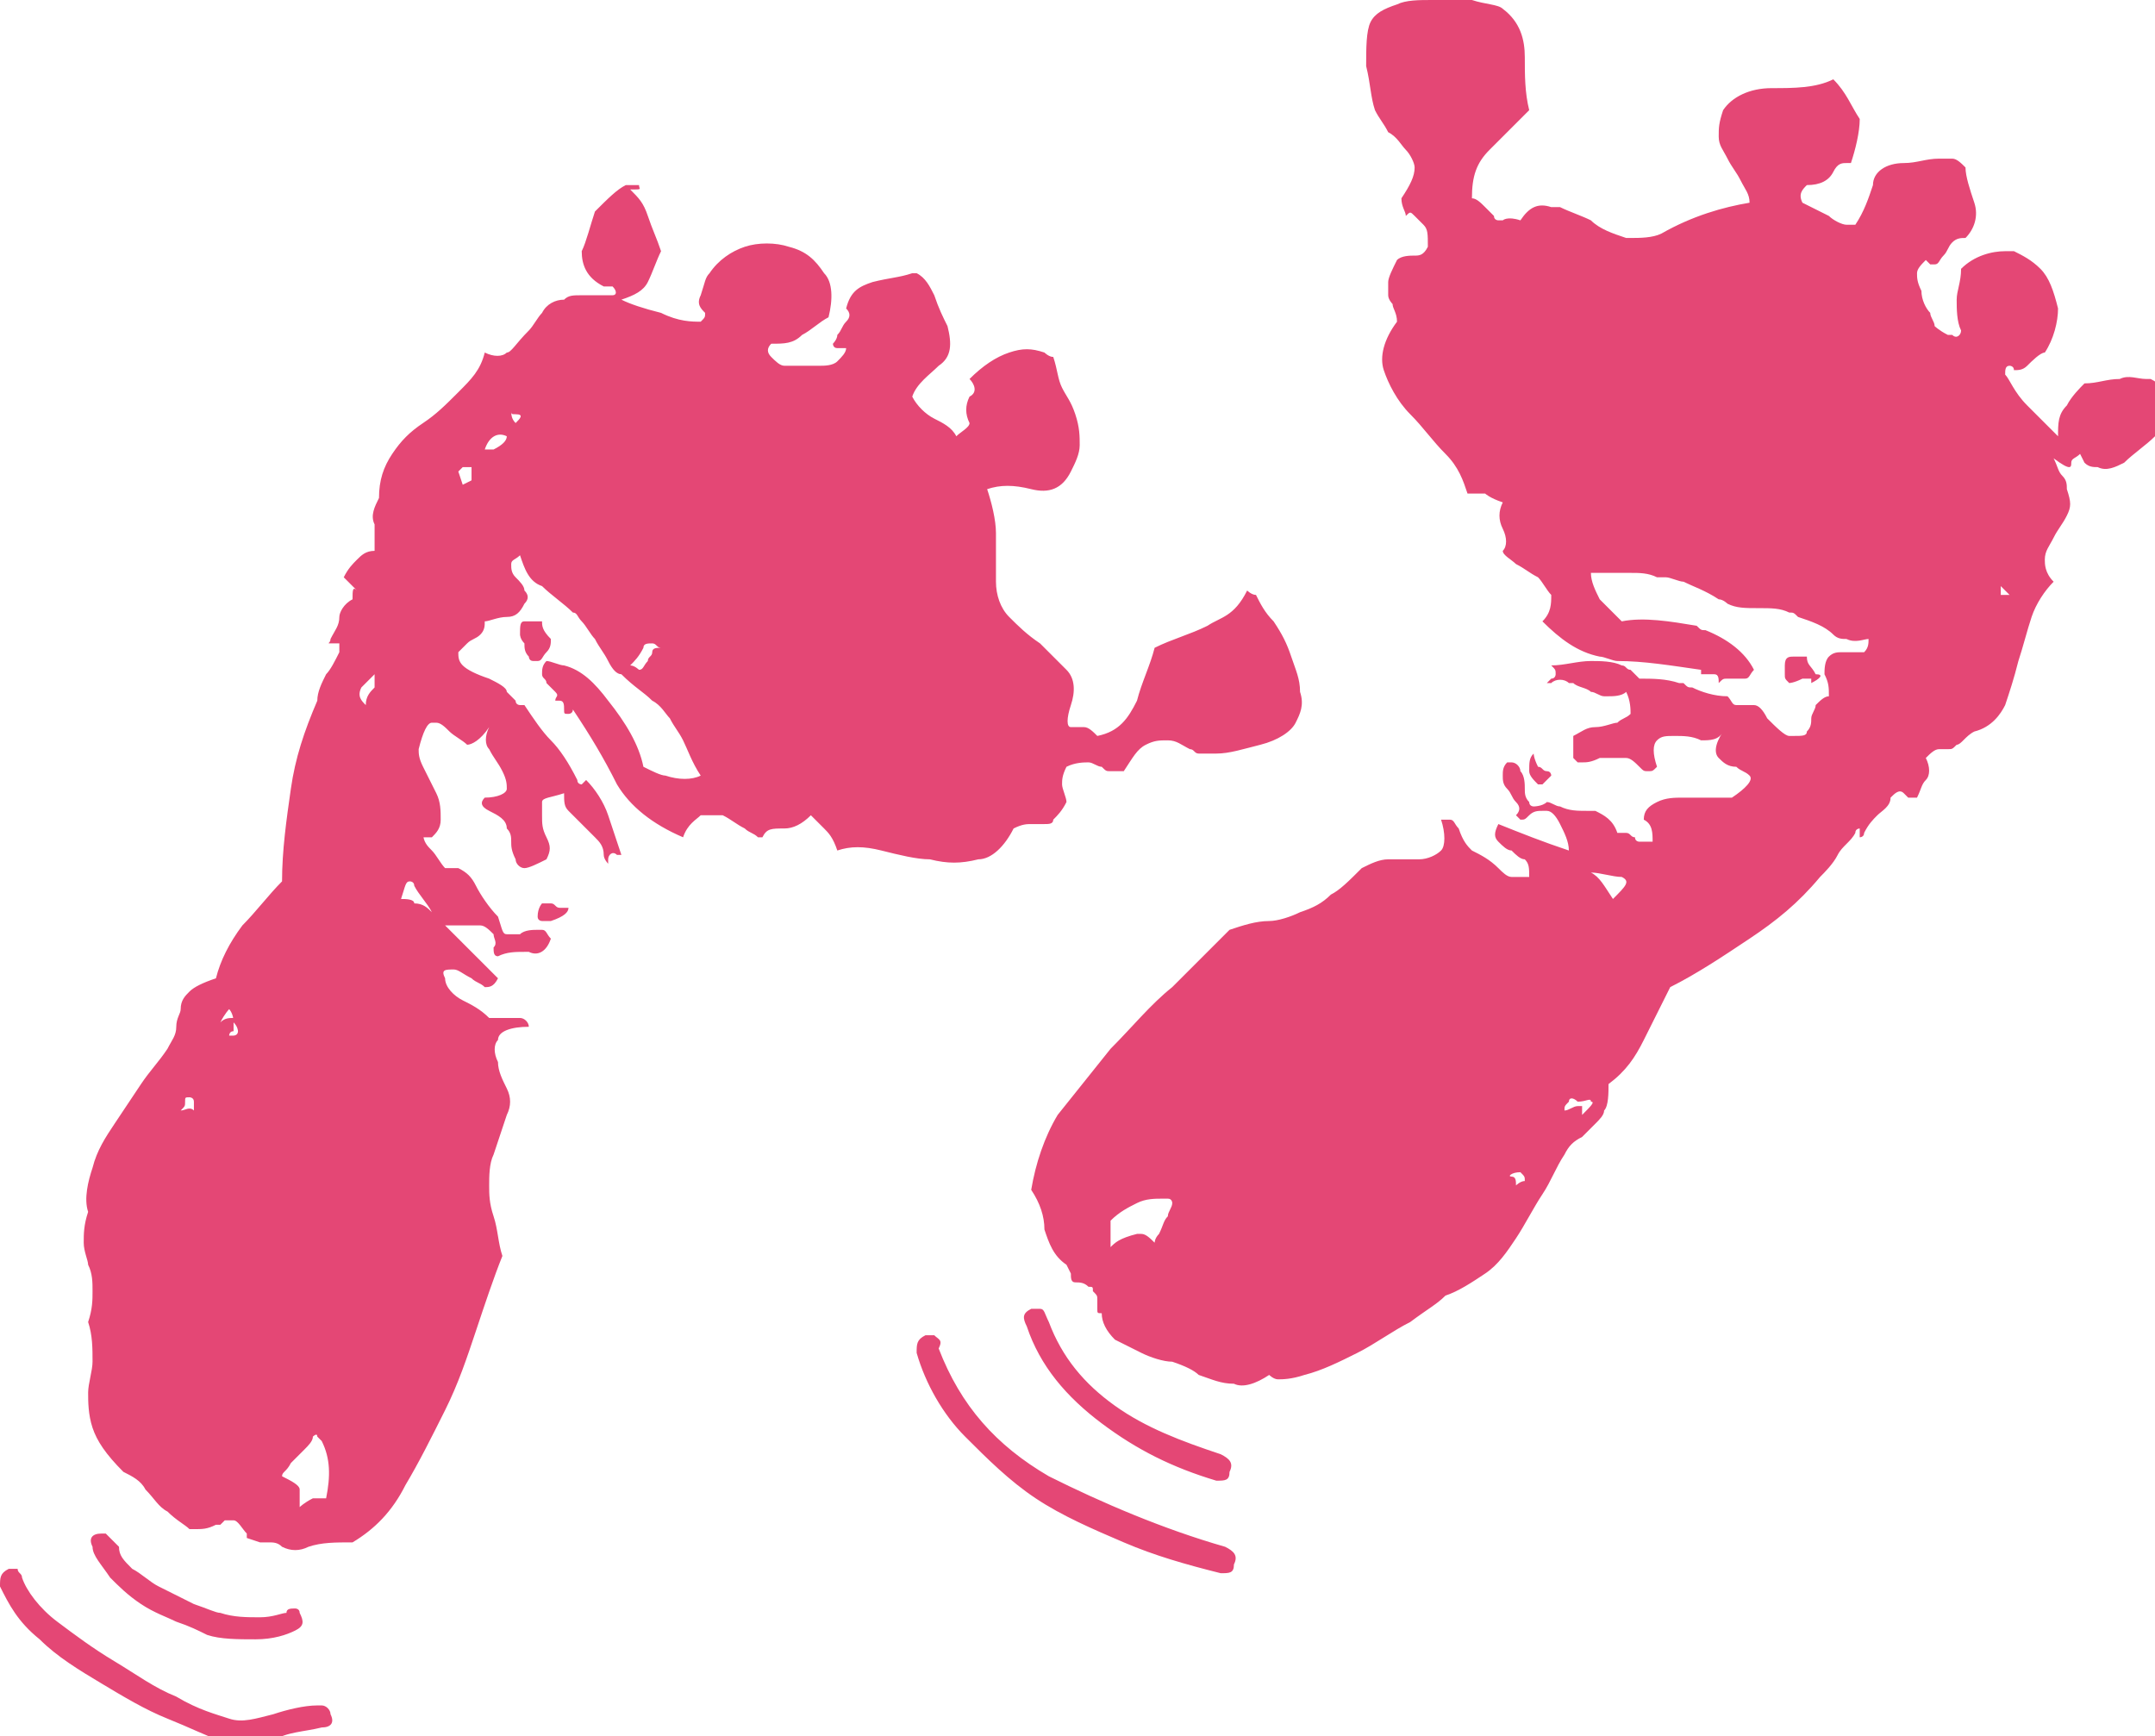 <?xml version="1.0" encoding="utf-8"?>
<!-- Generator: Adobe Illustrator 26.1.0, SVG Export Plug-In . SVG Version: 6.00 Build 0)  -->
<svg version="1.1" id="Layer_1" xmlns="http://www.w3.org/2000/svg" xmlns:xlink="http://www.w3.org/1999/xlink" x="0px" y="0px"
	 viewBox="0 0 48.9 39.4" style="enable-background:new 0 0 48.9 39.4;" xml:space="preserve">
<style type="text/css">
	.st0{clip-path:url(#SVGID_00000024718444668369843880000007561443441200663984_);fill:#E44775;}
</style>
<g>
	<defs>
		<rect id="SVGID_1_" width="49.2" height="39.7"/>
	</defs>
	<clipPath id="SVGID_00000083091183602442668610000002788453184905299389_">
		<use xlink:href="#SVGID_1_"  style="overflow:visible;"/>
	</clipPath>
	<path style="clip-path:url(#SVGID_00000083091183602442668610000002788453184905299389_);fill:#E44775;" d="M41.6,1.8
		C41.2,2,40.7,2,40.2,2c-0.5,0-0.9,0.2-1.1,0.5C39,2.8,39,2.9,39,3.1c0,0.2,0.1,0.3,0.2,0.5c0.1,0.2,0.2,0.3,0.3,0.5
		c0.1,0.2,0.2,0.3,0.2,0.5c-0.6,0.1-1.3,0.3-2,0.7c-0.2,0.1-0.5,0.1-0.7,0.1c0,0-0.1,0-0.1,0c-0.3-0.1-0.6-0.2-0.8-0.4
		c-0.2-0.1-0.5-0.2-0.7-0.3c-0.1,0-0.1,0-0.2,0c-0.3-0.1-0.5,0-0.7,0.3C34.2,4.9,34.1,5,34.1,5c0,0,0,0-0.1,0c0,0-0.1,0-0.1-0.1
		c-0.1-0.1-0.1-0.1-0.2-0.2c-0.1-0.1-0.2-0.2-0.3-0.2l0,0c0-0.5,0.1-0.8,0.4-1.1c0.3-0.3,0.6-0.6,0.9-0.9c-0.1-0.4-0.1-0.8-0.1-1.2
		c0-0.4-0.1-0.8-0.5-1.1C34,0.1,33.7,0.1,33.4,0c-0.3,0-0.6,0-0.9,0c-0.3,0-0.6,0-0.8,0.1c-0.3,0.1-0.5,0.2-0.6,0.4
		C31,0.7,31,1.1,31,1.5c0.1,0.4,0.1,0.7,0.2,1c0.1,0.2,0.2,0.3,0.3,0.5c0.2,0.1,0.3,0.3,0.4,0.4c0.1,0.1,0.2,0.3,0.2,0.4
		c0,0.2-0.1,0.4-0.3,0.7c0,0.2,0.1,0.3,0.1,0.4C32,4.8,32,4.8,32.1,4.9C32.2,5,32.2,5,32.3,5.1c0.1,0.1,0.1,0.2,0.1,0.5
		c-0.1,0.2-0.2,0.2-0.3,0.2c-0.1,0-0.3,0-0.4,0.1c-0.1,0.2-0.2,0.4-0.2,0.5s0,0.2,0,0.3s0.1,0.2,0.1,0.2c0,0.1,0.1,0.2,0.1,0.4
		c-0.3,0.4-0.4,0.8-0.3,1.1c0.1,0.3,0.3,0.7,0.6,1c0.3,0.3,0.5,0.6,0.8,0.9c0.3,0.3,0.4,0.6,0.5,0.9c0.2,0,0.3,0,0.4,0c0,0,0,0,0,0
		c0,0,0.1,0.1,0.4,0.2c-0.1,0.2-0.1,0.4,0,0.6c0.1,0.2,0.1,0.4,0,0.5c0,0.1,0.2,0.2,0.3,0.3c0.2,0.1,0.3,0.2,0.5,0.3
		c0.1,0.1,0.2,0.3,0.3,0.4c0,0.2,0,0.4-0.2,0.6c0.4,0.4,0.8,0.7,1.3,0.8c0.1,0,0.3,0.1,0.4,0.1c0.6,0,1.2,0.1,1.9,0.2
		c0,0.1,0,0.1,0,0.1c0,0,0.1,0,0.1,0c0.1,0,0.1,0,0.2,0c0.1,0,0.1,0.1,0.1,0.2c0.1-0.1,0.1-0.1,0.2-0.1c0,0,0.1,0,0.1,0
		c0,0,0.1,0,0.1,0c0,0,0.1,0,0.1,0c0,0,0.1,0,0.1,0c0.1,0,0.1-0.1,0.2-0.2c-0.2-0.4-0.6-0.7-1.1-0.9c-0.1,0-0.1,0-0.2-0.1
		c-0.6-0.1-1.2-0.2-1.7-0.1c-0.2-0.2-0.3-0.3-0.5-0.5c-0.1-0.2-0.2-0.4-0.2-0.6c0.4,0,0.7,0,0.9,0c0.2,0,0.4,0,0.6,0.1
		c0.1,0,0.1,0,0.2,0c0.1,0,0.3,0.1,0.4,0.1c0.2,0.1,0.5,0.2,0.8,0.4c0.1,0,0.2,0.1,0.2,0.1c0.2,0.1,0.4,0.1,0.7,0.1
		c0.3,0,0.5,0,0.7,0.1c0.1,0,0.1,0,0.2,0.1c0.3,0.1,0.6,0.2,0.8,0.4c0.1,0.1,0.2,0.1,0.3,0.1c0.2,0.1,0.4,0,0.5,0
		c0,0.1,0,0.2-0.1,0.3c-0.1,0-0.1,0-0.2,0c-0.1,0-0.2,0-0.3,0c-0.1,0-0.2,0-0.3,0.1c-0.1,0.1-0.1,0.3-0.1,0.4
		c0.1,0.2,0.1,0.3,0.1,0.5c-0.1,0-0.2,0.1-0.3,0.2c0,0.1-0.1,0.2-0.1,0.3c0,0.1,0,0.2-0.1,0.3c0,0.1-0.1,0.1-0.3,0.1
		c0,0-0.1,0-0.1,0c-0.1,0-0.3-0.2-0.5-0.4c-0.1-0.2-0.2-0.3-0.3-0.3c0,0-0.1,0-0.1,0c0,0-0.1,0-0.2,0c0,0-0.1,0-0.1,0
		c-0.1,0-0.1-0.1-0.2-0.2c-0.3,0-0.6-0.1-0.8-0.2c-0.1,0-0.1,0-0.2-0.1c0,0-0.1,0-0.1,0c-0.3-0.1-0.6-0.1-0.9-0.1l-0.2-0.2
		c-0.1,0-0.1-0.1-0.2-0.1c-0.2-0.1-0.5-0.1-0.7-0.1c-0.3,0-0.6,0.1-0.9,0.1c0.1,0.1,0.1,0.1,0.1,0.2c0,0,0,0.1-0.1,0.1
		c0,0-0.1,0.1-0.1,0.1c0,0,0,0,0,0c0,0,0.1,0,0.1,0c0.1-0.1,0.3-0.1,0.4,0c0,0,0,0,0.1,0c0.1,0.1,0.3,0.1,0.4,0.2
		c0.1,0,0.2,0.1,0.3,0.1c0,0,0.1,0,0.1,0c0.1,0,0.3,0,0.4-0.1c0.1,0.2,0.1,0.4,0.1,0.5c-0.1,0.1-0.2,0.1-0.3,0.2
		c-0.1,0-0.3,0.1-0.5,0.1c-0.2,0-0.3,0.1-0.5,0.2c0,0.3,0,0.4,0,0.5c0,0,0.1,0.1,0.1,0.1c0,0,0.1,0,0.1,0c0.1,0,0.2,0,0.4-0.1
		c0.1,0,0.2,0,0.3,0c0.1,0,0.2,0,0.3,0c0.1,0,0.2,0.1,0.3,0.2c0.1,0.1,0.1,0.1,0.2,0.1c0.1,0,0.1,0,0.2-0.1c-0.1-0.3-0.1-0.5,0-0.6
		c0.1-0.1,0.2-0.1,0.4-0.1c0.2,0,0.4,0,0.6,0.1c0.2,0,0.4,0,0.5-0.2c-0.2,0.3-0.2,0.5-0.1,0.6s0.2,0.2,0.4,0.2
		c0.1,0.1,0.2,0.1,0.3,0.2c0.1,0.1-0.1,0.3-0.4,0.5c-0.1,0-0.3,0-0.5,0c-0.2,0-0.4,0-0.6,0c-0.2,0-0.4,0-0.6,0.1
		c-0.2,0.1-0.3,0.2-0.3,0.4c0.2,0.1,0.2,0.3,0.2,0.5c-0.1,0-0.2,0-0.3,0c0,0-0.1,0-0.1-0.1c-0.1,0-0.1-0.1-0.2-0.1
		c-0.1,0-0.2,0-0.2,0c-0.1-0.3-0.3-0.4-0.5-0.5c-0.1,0-0.1,0-0.2,0c-0.2,0-0.4,0-0.6-0.1c-0.1,0-0.2-0.1-0.3-0.1
		c-0.1,0.1-0.3,0.1-0.3,0.1c0,0-0.1,0-0.1-0.1c-0.1-0.1-0.1-0.2-0.1-0.3c0-0.1,0-0.3-0.1-0.4c0-0.1-0.1-0.2-0.2-0.2c0,0-0.1,0-0.1,0
		c-0.1,0.1-0.1,0.2-0.1,0.3c0,0.1,0,0.2,0.1,0.3c0.1,0.1,0.1,0.2,0.2,0.3c0.1,0.1,0.1,0.2,0,0.3c0,0,0.1,0.1,0.1,0.1
		c0.1,0,0.1,0,0.2-0.1c0.1-0.1,0.2-0.1,0.3-0.1c0,0,0.1,0,0.1,0c0.1,0,0.2,0.1,0.3,0.3c0.1,0.2,0.2,0.4,0.2,0.6
		c-0.6-0.2-1.1-0.4-1.6-0.6c-0.1,0.2-0.1,0.3,0,0.4c0.1,0.1,0.2,0.2,0.3,0.2c0.1,0.1,0.2,0.2,0.3,0.2c0.1,0.1,0.1,0.2,0.1,0.4
		c-0.1,0-0.2,0-0.4,0c-0.1,0-0.2-0.1-0.3-0.2c-0.2-0.2-0.4-0.3-0.6-0.4c-0.1-0.1-0.2-0.2-0.3-0.5c-0.1-0.1-0.1-0.2-0.2-0.2
		c0,0-0.1,0-0.2,0c0.1,0.3,0.1,0.6,0,0.7c-0.1,0.1-0.3,0.2-0.5,0.2c-0.2,0-0.4,0-0.7,0c-0.2,0-0.4,0.1-0.6,0.2
		c-0.3,0.3-0.5,0.5-0.7,0.6c-0.2,0.2-0.4,0.3-0.7,0.4c-0.2,0.1-0.5,0.2-0.7,0.2c-0.3,0-0.6,0.1-0.9,0.2c-0.4,0.4-0.8,0.8-1.3,1.3
		c-0.5,0.4-0.9,0.9-1.4,1.4c-0.4,0.5-0.8,1-1.2,1.5c-0.3,0.5-0.5,1.1-0.6,1.7c0.2,0.3,0.3,0.6,0.3,0.9c0.1,0.3,0.2,0.6,0.5,0.8
		c0,0,0,0,0.1,0.2c0,0.1,0,0.2,0.1,0.2c0,0,0,0,0,0c0.1,0,0.2,0,0.3,0.1c0.1,0,0.1,0,0.1,0.1c0.1,0.1,0.1,0.1,0.1,0.2
		c0,0.1,0,0.1,0,0.2c0,0.1,0,0.1,0.1,0.1c0,0.2,0.1,0.4,0.3,0.6c0.2,0.1,0.4,0.2,0.6,0.3c0.2,0.1,0.5,0.2,0.7,0.2
		c0.3,0.1,0.5,0.2,0.6,0.3c0.3,0.1,0.5,0.2,0.8,0.2c0.2,0.1,0.5,0,0.8-0.2c0,0,0.1,0.1,0.2,0.1c0.1,0,0.3,0,0.6-0.1
		c0.4-0.1,0.8-0.3,1.2-0.5c0.4-0.2,0.8-0.5,1.2-0.7c0.4-0.3,0.6-0.4,0.8-0.6c0.3-0.1,0.6-0.3,0.9-0.5c0.3-0.2,0.5-0.5,0.7-0.8
		c0.2-0.3,0.4-0.7,0.6-1c0.2-0.3,0.3-0.6,0.5-0.9c0.1-0.2,0.2-0.3,0.4-0.4c0.1-0.1,0.2-0.2,0.3-0.3c0.1-0.1,0.2-0.2,0.2-0.3
		c0.1-0.1,0.1-0.4,0.1-0.6c0.4-0.3,0.6-0.6,0.8-1c0.2-0.4,0.4-0.8,0.6-1.2c0.6-0.3,1.2-0.7,1.8-1.1c0.6-0.4,1.1-0.8,1.6-1.4
		c0.1-0.1,0.3-0.3,0.4-0.5c0.1-0.2,0.3-0.3,0.4-0.5c0-0.1,0.1-0.1,0.1-0.1c0,0,0,0.1,0,0.1c0,0.1,0,0.1,0,0.1c0,0,0.1,0,0.1-0.1
		c0.1-0.2,0.2-0.3,0.3-0.4c0.1-0.1,0.3-0.2,0.3-0.4c0.1-0.1,0.2-0.2,0.3-0.1c0,0,0,0,0,0c0,0,0.1,0.1,0.1,0.1s0.1,0,0.2,0
		c0.1-0.2,0.1-0.3,0.2-0.4c0.1-0.1,0.1-0.3,0-0.5c0.1-0.1,0.2-0.2,0.3-0.2c0.1,0,0.1,0,0.2,0s0.1,0,0.2-0.1c0.1,0,0.2-0.2,0.4-0.3
		c0.4-0.1,0.6-0.4,0.7-0.6c0.1-0.3,0.2-0.6,0.3-1c0.1-0.3,0.2-0.7,0.3-1c0.1-0.3,0.3-0.6,0.5-0.8c-0.2-0.2-0.2-0.4-0.2-0.5
		c0-0.2,0.1-0.3,0.2-0.5s0.2-0.3,0.3-0.5c0.1-0.2,0.1-0.3,0-0.6c0-0.1,0-0.2-0.1-0.3c-0.1-0.1-0.1-0.2-0.2-0.4
		C47,10.7,47,10.6,47,10.5c0-0.1,0.1-0.1,0.2-0.2l0.1,0.2c0.1,0.1,0.2,0.1,0.3,0.1c0.2,0.1,0.4,0,0.6-0.1c0.2-0.2,0.5-0.4,0.7-0.6
		c0.2-0.4,0.3-0.7,0.2-0.9c0-0.2-0.1-0.3-0.3-0.4c0,0,0,0-0.1,0c-0.2,0-0.4-0.1-0.6,0c-0.3,0-0.5,0.1-0.8,0.1
		C47.2,8.8,47,9,46.9,9.2c-0.2,0.2-0.2,0.4-0.2,0.7c-0.2-0.2-0.4-0.4-0.7-0.7c-0.3-0.3-0.4-0.6-0.5-0.7c0-0.1,0-0.2,0.1-0.2
		c0,0,0.1,0,0.1,0.1c0.1,0,0.2,0,0.3-0.1c0.1-0.1,0.3-0.3,0.4-0.3c0.2-0.3,0.3-0.7,0.3-1c-0.1-0.4-0.2-0.7-0.4-0.9
		c-0.2-0.2-0.4-0.3-0.6-0.4c-0.1,0-0.1,0-0.2,0c-0.3,0-0.7,0.1-1,0.4c0,0.3-0.1,0.5-0.1,0.7s0,0.5,0.1,0.7c0,0.1-0.1,0.2-0.2,0.1
		c0,0-0.1,0-0.1,0c-0.2-0.1-0.3-0.2-0.3-0.2c0-0.1-0.1-0.2-0.1-0.3c-0.1-0.1-0.2-0.3-0.2-0.5c-0.1-0.2-0.1-0.3-0.1-0.4
		c0-0.1,0.1-0.2,0.2-0.3C43.7,5.9,43.8,6,43.8,6c0,0,0,0,0.1,0C44,6,44,5.9,44.1,5.8c0.1-0.1,0.1-0.2,0.2-0.3
		c0.1-0.1,0.2-0.1,0.3-0.1c0.2-0.2,0.3-0.5,0.2-0.8c-0.1-0.3-0.2-0.6-0.2-0.8c-0.1-0.1-0.2-0.2-0.3-0.2c-0.1,0-0.2,0-0.3,0
		c-0.3,0-0.5,0.1-0.8,0.1c-0.4,0-0.7,0.2-0.7,0.5c-0.1,0.3-0.2,0.6-0.4,0.9c-0.1,0-0.2,0-0.2,0c-0.1,0-0.3-0.1-0.4-0.2
		c-0.2-0.1-0.4-0.2-0.6-0.3c-0.1-0.2,0-0.3,0.1-0.4c0.3,0,0.5-0.1,0.6-0.3c0.1-0.2,0.2-0.2,0.3-0.2c0,0,0,0,0.1,0
		c0.1-0.3,0.2-0.7,0.2-1C42,2.4,41.9,2.1,41.6,1.8 M45.6,13.5c0.1,0,0.1,0,0.2-0.1C45.7,13.4,45.6,13.5,45.6,13.5
		c-0.1,0-0.1,0-0.2,0c0-0.1,0-0.2,0-0.2c0,0,0,0,0.1,0.1C45.5,13.4,45.5,13.4,45.6,13.5 M11.6,9.2C11.6,9.2,11.6,9.2,11.6,9.2
		C11.6,9.2,11.6,9.2,11.6,9.2 M11.7,9.6c-0.1-0.1-0.1-0.2-0.1-0.3c0,0.1,0,0.1,0.1,0.1c0,0,0,0,0,0c0,0,0,0,0,0
		C11.9,9.4,11.8,9.5,11.7,9.6 M11,10.2C11,10.2,10.9,10.1,11,10.2c0.1-0.3,0.3-0.4,0.5-0.3c0,0.1-0.1,0.2-0.3,0.3
		C11.1,10.2,11.1,10.2,11,10.2 M10.5,11l-0.1-0.3l0.1-0.1l0.2,0l0,0.3L10.5,11z M36.6,20.4c-0.2-0.3-0.3-0.5-0.5-0.6
		c0.2,0,0.5,0.1,0.7,0.1c0,0,0,0,0,0C37,20,36.9,20.1,36.6,20.4 M14.5,15.2c0,0-0.1-0.1-0.2-0.1c0.1-0.1,0.2-0.2,0.3-0.4
		c0-0.1,0.1-0.1,0.2-0.1c0.1,0,0.1,0.1,0.2,0.1c-0.1,0-0.2,0-0.2,0.1c0,0.1-0.1,0.1-0.1,0.2C14.6,15.1,14.6,15.2,14.5,15.2
		C14.5,15.2,14.5,15.2,14.5,15.2 M8.3,16c-0.1-0.1-0.2-0.2-0.1-0.4c0.1-0.1,0.2-0.2,0.3-0.3c0,0.1,0,0.2,0,0.3
		C8.4,15.7,8.3,15.8,8.3,16 M35.5,25.3C35.5,25.3,35.5,25.3,35.5,25.3c0,0,0-0.1,0-0.1c0-0.1,0-0.1,0.1-0.2c0-0.1,0.1-0.1,0.2,0
		c0.2,0,0.3-0.1,0.3,0c0.1,0,0,0.1-0.2,0.3c0-0.1,0-0.2,0-0.2c0,0,0,0-0.1,0c-0.1,0-0.2,0.1-0.3,0.1C35.5,25.3,35.5,25.3,35.5,25.3
		 M34.4,26.9c0-0.1,0-0.2-0.1-0.2c-0.1,0,0-0.1,0.2-0.1c0.1,0.1,0.1,0.1,0.1,0.2C34.5,26.8,34.4,26.9,34.4,26.9 M9.1,20.4
		c0.1-0.3,0.1-0.4,0.2-0.4c0,0,0.1,0,0.1,0.1c0.1,0.2,0.3,0.4,0.4,0.6c-0.1-0.1-0.2-0.2-0.4-0.2C9.4,20.4,9.2,20.4,9.1,20.4
		 M25.2,28.3C25.2,28.3,25.2,28.3,25.2,28.3c0,0,0-0.1,0-0.4l0-0.2c0.2-0.2,0.4-0.3,0.6-0.4c0.2-0.1,0.4-0.1,0.6-0.1c0,0,0,0,0.1,0
		c0.1,0,0.1,0.1,0.1,0.1c0,0.1-0.1,0.2-0.1,0.3c-0.1,0.1-0.1,0.2-0.2,0.4c-0.1,0.1-0.1,0.2-0.1,0.2c-0.1-0.1-0.2-0.2-0.3-0.2
		c0,0-0.1,0-0.1,0C25.4,28.1,25.3,28.2,25.2,28.3C25.2,28.3,25.2,28.3,25.2,28.3 M5,23.2c0.1-0.2,0.2-0.3,0.2-0.3c0,0,0,0,0,0
		c0,0,0.1,0.1,0.1,0.3c0.1,0.1,0.1,0.2,0.1,0.2c0,0.1-0.1,0.1-0.1,0.1c-0.1,0-0.1,0-0.1,0c0,0,0-0.1,0.1-0.1c0,0,0-0.1,0-0.2
		c0-0.1,0-0.1,0-0.1C5.2,23.1,5.1,23.1,5,23.2 M4.1,25.2c0.1-0.1,0.1-0.1,0.1-0.2c0-0.1,0-0.1,0.1-0.1c0,0,0.1,0,0.1,0.1
		c0,0.2,0,0.2,0,0.2c0,0,0,0,0,0c0,0,0,0,0,0C4.3,25.1,4.2,25.2,4.1,25.2 M6.8,34.2C6.8,34.2,6.8,34.2,6.8,34.2c0,0,0-0.1,0-0.1
		c0-0.1,0-0.2,0-0.3c0-0.1-0.2-0.2-0.4-0.3c0-0.1,0.1-0.1,0.2-0.3c0.1-0.1,0.2-0.2,0.3-0.3c0.1-0.1,0.2-0.2,0.2-0.3
		c0,0,0.1-0.1,0.1,0c0,0,0,0,0.1,0.1c0.2,0.4,0.2,0.8,0.1,1.3L7.1,34C6.9,34.1,6.8,34.2,6.8,34.2 M0.4,35.6c-0.1,0-0.1,0-0.2,0
		C0,35.7,0,35.8,0,36c0.2,0.4,0.4,0.8,0.9,1.2c0.4,0.4,0.9,0.7,1.4,1c0.5,0.3,1,0.6,1.5,0.8c0.5,0.2,0.9,0.4,1.2,0.5
		c0.4,0.1,0.8,0.1,1.2,0c0.3-0.2,0.7-0.2,1.1-0.3c0.2,0,0.3-0.1,0.2-0.3c0-0.1-0.1-0.2-0.2-0.2c0,0-0.1,0-0.1,0
		c-0.3,0-0.7,0.1-1,0.2c-0.4,0.1-0.7,0.2-1,0.1c-0.3-0.1-0.7-0.2-1.2-0.5c-0.5-0.2-0.9-0.5-1.4-0.8c-0.5-0.3-0.9-0.6-1.3-0.9
		c-0.4-0.3-0.7-0.7-0.8-1C0.5,35.7,0.4,35.7,0.4,35.6 M2.4,34.8c0,0-0.1,0-0.1,0c-0.2,0-0.3,0.1-0.2,0.3c0,0.2,0.2,0.4,0.4,0.7
		c0.2,0.2,0.4,0.4,0.7,0.6c0.3,0.2,0.6,0.3,0.8,0.4c0.3,0.1,0.5,0.2,0.7,0.3c0.3,0.1,0.7,0.1,1.1,0.1c0.4,0,0.7-0.1,0.9-0.2
		c0.2-0.1,0.2-0.2,0.1-0.4c0-0.1-0.1-0.1-0.1-0.1c-0.1,0-0.2,0-0.2,0.1c-0.1,0-0.3,0.1-0.6,0.1c-0.3,0-0.6,0-0.9-0.1
		c-0.1,0-0.3-0.1-0.6-0.2C4,36.2,3.8,36.1,3.6,36c-0.2-0.1-0.4-0.3-0.6-0.4c-0.2-0.2-0.3-0.3-0.3-0.5C2.6,35,2.5,34.9,2.4,34.8
		 M21.2,30.3c-0.1,0-0.1,0-0.2,0c-0.2,0.1-0.2,0.2-0.2,0.4c0.2,0.7,0.6,1.4,1.1,1.9c0.5,0.5,1,1,1.6,1.4c0.6,0.4,1.3,0.7,2,1
		c0.7,0.3,1.4,0.5,2.2,0.7c0.2,0,0.3,0,0.3-0.2c0.1-0.2,0-0.3-0.2-0.4c-1.4-0.4-2.8-1-4-1.6c-1.2-0.7-2-1.6-2.5-2.9
		C21.4,30.4,21.3,30.4,21.2,30.3 M23.6,29.7c0,0-0.1,0-0.2,0c-0.2,0.1-0.2,0.2-0.1,0.4c0.3,0.9,0.9,1.6,1.7,2.2
		c0.8,0.6,1.6,1,2.6,1.3c0.2,0,0.3,0,0.3-0.2c0.1-0.2,0-0.3-0.2-0.4c-0.9-0.3-1.7-0.6-2.4-1.1c-0.7-0.5-1.2-1.1-1.5-1.9
		C23.7,29.8,23.7,29.7,23.6,29.7 M12.9,20.6c-0.1,0-0.1,0-0.2,0c0,0,0,0,0,0c-0.1,0-0.1-0.1-0.2-0.1c0,0,0,0-0.1,0c0,0-0.1,0-0.1,0
		c0,0-0.1,0.1-0.1,0.3c0,0.1,0.1,0.1,0.1,0.1c0.1,0,0.1,0,0.2,0C12.8,20.8,12.9,20.7,12.9,20.6 M12.3,14.1c-0.1,0-0.2,0-0.3,0
		c0,0-0.1,0-0.1,0c0,0,0,0,0,0c-0.1,0-0.1,0.1-0.1,0.3c0,0,0,0,0,0c0,0,0,0.1,0.1,0.2c0,0.1,0,0.2,0.1,0.3c0,0,0,0.1,0.1,0.1
		c0,0,0.1,0,0.1,0c0.1,0,0.1-0.1,0.2-0.2c0.1-0.1,0.1-0.2,0.1-0.3C12.3,14.3,12.3,14.2,12.3,14.1 M34.8,17.1
		c-0.1,0.1-0.1,0.2-0.1,0.4c0,0.1,0.1,0.2,0.2,0.3c0,0,0,0,0.1,0c0.1-0.1,0.2-0.2,0.2-0.2c0,0,0-0.1-0.1-0.1c-0.1,0-0.1-0.1-0.2-0.1
		C34.8,17.2,34.8,17.1,34.8,17.1 M41,14.9c-0.1,0-0.1,0-0.2,0c0,0,0,0-0.1,0c0,0,0,0,0,0c-0.1,0-0.2,0-0.2,0.2c0,0.1,0,0.1,0,0.2
		c0,0.1,0,0.1,0.1,0.2c0,0,0.1,0,0.3-0.1c0.1,0,0.1,0,0.2,0c0,0,0,0,0,0.1c0.2-0.1,0.3-0.2,0.1-0.2C41.1,15.1,41,15.1,41,14.9
		 M14.5,4.2c-0.1,0-0.2,0-0.3,0c-0.2,0.1-0.4,0.3-0.7,0.6c-0.1,0.3-0.2,0.7-0.3,0.9c0,0.3,0.1,0.6,0.5,0.8l0.2,0
		c0.1,0.1,0.1,0.2,0,0.2c-0.1,0-0.2,0-0.3,0c-0.1,0-0.3,0-0.4,0c-0.2,0-0.3,0-0.4,0.1c-0.2,0-0.4,0.1-0.5,0.3
		c-0.1,0.1-0.2,0.3-0.3,0.4C11.7,7.8,11.6,8,11.5,8c-0.1,0.1-0.3,0.1-0.5,0c-0.1,0.4-0.3,0.6-0.6,0.9S9.9,9.4,9.6,9.6
		C9.3,9.8,9.1,10,8.9,10.3c-0.2,0.3-0.3,0.6-0.3,1c-0.1,0.2-0.2,0.4-0.1,0.6c0,0.1,0,0.3,0,0.6c-0.2,0-0.3,0.1-0.4,0.2
		c-0.1,0.1-0.2,0.2-0.3,0.4c0.1,0.1,0.2,0.2,0.3,0.3C8,13.3,8,13.4,8,13.6c-0.2,0.1-0.3,0.3-0.3,0.4c0,0.2-0.1,0.3-0.2,0.5
		c0,0.1-0.1,0.1,0,0.1c0,0,0.1,0,0.1,0c0.1,0,0.1,0,0.1,0c0,0,0,0.1,0,0.2c-0.1,0.2-0.2,0.4-0.3,0.5c-0.1,0.2-0.2,0.4-0.2,0.6
		c-0.3,0.7-0.5,1.3-0.6,2c-0.1,0.7-0.2,1.4-0.2,2.1c-0.3,0.3-0.6,0.7-0.9,1c-0.3,0.4-0.5,0.8-0.6,1.2c-0.3,0.1-0.5,0.2-0.6,0.3
		c-0.1,0.1-0.2,0.2-0.2,0.4c0,0.1-0.1,0.2-0.1,0.4c0,0.2-0.1,0.3-0.2,0.5c-0.2,0.3-0.4,0.5-0.6,0.8c-0.2,0.3-0.4,0.6-0.6,0.9
		s-0.4,0.6-0.5,1c-0.1,0.3-0.2,0.7-0.1,1c-0.1,0.3-0.1,0.5-0.1,0.7c0,0.2,0.1,0.4,0.1,0.5c0.1,0.2,0.1,0.4,0.1,0.6
		c0,0.2,0,0.4-0.1,0.7c0.1,0.3,0.1,0.6,0.1,0.9C2.1,31.1,2,31.4,2,31.6c0,0.2,0,0.5,0.1,0.8c0.1,0.3,0.3,0.6,0.7,1
		c0.2,0.1,0.4,0.2,0.5,0.4c0.2,0.2,0.3,0.4,0.5,0.5c0.2,0.2,0.4,0.3,0.5,0.4c0,0,0.1,0,0.1,0c0.2,0,0.3,0,0.5-0.1c0,0,0,0,0,0
		c0,0,0,0,0.1,0c0,0,0.1-0.1,0.1-0.1c0,0,0.1,0,0.1,0c0,0,0.1,0,0.1,0c0.1,0,0.2,0.2,0.3,0.3c0,0,0,0.1,0,0.1l0,0L5.9,35L6,35
		c0,0,0.1,0,0.1,0C6.2,35,6.3,35,6.4,35.1c0.2,0.1,0.4,0.1,0.6,0C7.3,35,7.6,35,8,35c0.5-0.3,0.9-0.7,1.2-1.3
		c0.3-0.5,0.6-1.1,0.9-1.7c0.3-0.6,0.5-1.2,0.7-1.8c0.2-0.6,0.4-1.2,0.6-1.7c-0.1-0.3-0.1-0.6-0.2-0.9c-0.1-0.3-0.1-0.5-0.1-0.7
		c0-0.2,0-0.5,0.1-0.7c0.1-0.3,0.2-0.6,0.3-0.9c0.1-0.2,0.1-0.4,0-0.6c-0.1-0.2-0.2-0.4-0.2-0.6c-0.1-0.2-0.1-0.4,0-0.5
		c0-0.2,0.3-0.3,0.7-0.3c0-0.1-0.1-0.2-0.2-0.2c-0.1,0-0.1,0-0.2,0c-0.2,0-0.4,0-0.5,0c-0.2-0.2-0.4-0.3-0.6-0.4
		c-0.2-0.1-0.4-0.3-0.4-0.5C10,22,10.1,22,10.3,22c0.1,0,0.2,0.1,0.4,0.2c0.1,0.1,0.2,0.1,0.3,0.2c0.1,0,0.2,0,0.3-0.2
		c-0.2-0.2-0.4-0.4-0.6-0.6c-0.2-0.2-0.4-0.4-0.6-0.6c0.2,0,0.4,0,0.6,0c0.1,0,0.2,0,0.2,0c0.1,0,0.2,0.1,0.3,0.2
		c0,0.1,0.1,0.2,0,0.3c0,0.1,0,0.2,0.1,0.2c0.2-0.1,0.4-0.1,0.6-0.1c0,0,0,0,0.1,0c0,0,0,0,0,0c0.2,0.1,0.4,0,0.5-0.3
		c-0.1-0.1-0.1-0.2-0.2-0.2c0,0-0.1,0-0.1,0c-0.1,0-0.3,0-0.4,0.1c-0.1,0-0.2,0-0.3,0c-0.1,0-0.1-0.1-0.2-0.4
		c-0.2-0.2-0.4-0.5-0.5-0.7c-0.1-0.2-0.2-0.3-0.4-0.4c-0.1,0-0.2,0-0.3,0c-0.1-0.1-0.2-0.3-0.3-0.4c-0.1-0.1-0.2-0.2-0.2-0.4
		C9.4,19,9.5,19,9.6,19c0.1,0,0.2,0,0.2,0c0.1-0.1,0.2-0.2,0.2-0.4c0-0.2,0-0.4-0.1-0.6c-0.1-0.2-0.2-0.4-0.3-0.6S9.5,17.1,9.5,17
		c0.1-0.4,0.2-0.6,0.3-0.6c0,0,0,0,0.1,0c0.1,0,0.2,0.1,0.3,0.2c0.1,0.1,0.3,0.2,0.4,0.3c0,0,0,0,0,0c0.1,0,0.3-0.1,0.5-0.4
		c-0.1,0.2-0.1,0.4,0,0.5c0.1,0.2,0.2,0.3,0.3,0.5c0.1,0.2,0.1,0.3,0.1,0.4c0,0.1-0.2,0.2-0.5,0.2c-0.1,0.1-0.1,0.2,0.1,0.3
		c0.2,0.1,0.4,0.2,0.4,0.4c0.1,0.1,0.1,0.2,0.1,0.3c0,0.1,0,0.2,0.1,0.4c0,0.1,0.1,0.2,0.2,0.2c0,0,0,0,0,0c0.1,0,0.3-0.1,0.5-0.2
		c0.1-0.2,0.1-0.3,0-0.5c-0.1-0.2-0.1-0.3-0.1-0.5c0-0.1,0-0.2,0-0.3c0-0.1,0.2-0.1,0.5-0.2c0,0.2,0,0.3,0.1,0.4
		c0.1,0.1,0.2,0.2,0.3,0.3c0.1,0.1,0.2,0.2,0.3,0.3c0.1,0.1,0.2,0.2,0.2,0.4c0,0.1,0.1,0.2,0.1,0.2c0,0,0,0,0-0.1
		c0-0.1,0.1-0.2,0.2-0.1c0,0,0,0,0.1,0c-0.1-0.3-0.2-0.6-0.3-0.9c-0.1-0.3-0.3-0.6-0.5-0.8c0,0-0.1,0.1-0.1,0.1c0,0-0.1,0-0.1-0.1
		c-0.2-0.4-0.4-0.7-0.6-0.9c-0.2-0.2-0.4-0.5-0.6-0.8c0,0-0.1,0-0.1,0c0,0-0.1,0-0.1-0.1c-0.1-0.1-0.1-0.1-0.2-0.2
		c0-0.1-0.2-0.2-0.4-0.3c-0.3-0.1-0.5-0.2-0.6-0.3c-0.1-0.1-0.1-0.2-0.1-0.3c0.1-0.1,0.1-0.1,0.2-0.2c0.1-0.1,0.2-0.1,0.3-0.2
		c0.1-0.1,0.1-0.2,0.1-0.3c0.1,0,0.3-0.1,0.5-0.1c0.2,0,0.3-0.1,0.4-0.3c0.1-0.1,0.1-0.2,0-0.3c0-0.1-0.1-0.2-0.2-0.3
		c-0.1-0.1-0.1-0.2-0.1-0.3c0-0.1,0.1-0.1,0.2-0.2c0.1,0.3,0.2,0.6,0.5,0.7c0.2,0.2,0.5,0.4,0.7,0.6c0.1,0,0.1,0.1,0.2,0.2
		c0.1,0.1,0.2,0.3,0.3,0.4c0.1,0.2,0.2,0.3,0.3,0.5c0.1,0.2,0.2,0.3,0.3,0.3c0.3,0.3,0.5,0.4,0.7,0.6c0.2,0.1,0.3,0.3,0.4,0.4
		c0.1,0.2,0.2,0.3,0.3,0.5c0.1,0.2,0.2,0.5,0.4,0.8c-0.2,0.1-0.5,0.1-0.8,0c-0.1,0-0.3-0.1-0.5-0.2c-0.1-0.5-0.4-1-0.8-1.5
		c-0.3-0.4-0.6-0.7-1-0.8c-0.1,0-0.3-0.1-0.4-0.1c-0.1,0.1-0.1,0.2-0.1,0.3c0,0.1,0.1,0.1,0.1,0.2c0.1,0.1,0.1,0.1,0.2,0.2
		c0.1,0.1,0,0.1,0,0.2c0,0,0.1,0,0.1,0c0.1,0,0.1,0.1,0.1,0.2c0,0.1,0,0.1,0.1,0.1c0,0,0.1,0,0.1-0.1c0.4,0.6,0.7,1.1,1,1.7
		c0.3,0.5,0.8,0.9,1.5,1.2c0.1-0.3,0.3-0.4,0.4-0.5c0.1,0,0.3,0,0.4,0c0,0,0.1,0,0.1,0c0.2,0.1,0.3,0.2,0.5,0.3
		c0.1,0.1,0.2,0.1,0.3,0.2c0,0,0.1,0,0.1,0c0.1-0.2,0.2-0.2,0.5-0.2c0.2,0,0.4-0.1,0.6-0.3c0.2,0.2,0.3,0.3,0.3,0.3
		c0.1,0.1,0.2,0.2,0.3,0.5c0.3-0.1,0.6-0.1,1,0c0.4,0.1,0.8,0.2,1.1,0.2c0.4,0.1,0.7,0.1,1.1,0c0.3,0,0.6-0.3,0.8-0.7
		c0.2-0.1,0.3-0.1,0.4-0.1c0.1,0,0.2,0,0.3,0c0.1,0,0.2,0,0.2-0.1c0.1-0.1,0.2-0.2,0.3-0.4c0-0.1-0.1-0.3-0.1-0.4
		c0-0.1,0-0.2,0.1-0.4c0.2-0.1,0.4-0.1,0.5-0.1c0.1,0,0.2,0.1,0.3,0.1c0.1,0.1,0.1,0.1,0.2,0.1c0,0,0,0,0,0c0.1,0,0.2,0,0.3,0
		c0.2-0.3,0.3-0.5,0.5-0.6s0.3-0.1,0.5-0.1c0.2,0,0.3,0.1,0.5,0.2c0.1,0,0.1,0.1,0.2,0.1c0.1,0,0.3,0,0.4,0c0.3,0,0.6-0.1,1-0.2
		c0.4-0.1,0.7-0.3,0.8-0.5c0.1-0.2,0.2-0.4,0.1-0.7c0-0.3-0.1-0.5-0.2-0.8c-0.1-0.3-0.2-0.5-0.4-0.8c-0.2-0.2-0.3-0.4-0.4-0.6
		c-0.1,0-0.2-0.1-0.2-0.1C28,14,27.7,14,27.4,14.2c-0.4,0.2-0.8,0.3-1.2,0.5c-0.1,0.4-0.3,0.8-0.4,1.2c-0.2,0.4-0.4,0.7-0.9,0.8l0,0
		c-0.1-0.1-0.2-0.2-0.3-0.2c-0.1,0-0.1,0-0.2,0c0,0-0.1,0-0.1,0c-0.1,0-0.1-0.2,0-0.5c0.1-0.3,0.1-0.6-0.1-0.8
		c-0.2-0.2-0.4-0.4-0.6-0.6c-0.3-0.2-0.5-0.4-0.7-0.6c-0.2-0.2-0.3-0.5-0.3-0.8c0-0.4,0-0.7,0-1.1c0-0.3-0.1-0.7-0.2-1
		c0.3-0.1,0.6-0.1,1,0c0.4,0.1,0.7,0,0.9-0.4c0.1-0.2,0.2-0.4,0.2-0.6c0-0.2,0-0.4-0.1-0.7S24.2,9,24.1,8.8C24,8.6,24,8.4,23.9,8.1
		c-0.1,0-0.2-0.1-0.2-0.1c-0.3-0.1-0.5-0.1-0.8,0c-0.3,0.1-0.6,0.3-0.9,0.6c0.1,0.1,0.2,0.3,0,0.4c-0.1,0.2-0.1,0.4,0,0.6
		c0,0.1-0.2,0.2-0.3,0.3c-0.1-0.2-0.3-0.3-0.5-0.4c-0.2-0.1-0.4-0.3-0.5-0.5c0.1-0.3,0.4-0.5,0.6-0.7c0.3-0.2,0.3-0.5,0.2-0.9
		c-0.1-0.2-0.2-0.4-0.3-0.7c-0.1-0.2-0.2-0.4-0.4-0.5c0,0-0.1,0-0.1,0c-0.3,0.1-0.5,0.1-0.9,0.2c-0.3,0.1-0.5,0.2-0.6,0.6
		c0.1,0.1,0.1,0.2,0,0.3c-0.1,0.1-0.1,0.2-0.2,0.3c0,0.1-0.1,0.2-0.1,0.2c0,0,0,0.1,0.1,0.1c0,0,0.1,0,0.2,0c0,0.1-0.1,0.2-0.2,0.3
		c-0.1,0.1-0.3,0.1-0.4,0.1c-0.2,0-0.3,0-0.5,0c-0.2,0-0.3,0-0.3,0c-0.1,0-0.2-0.1-0.3-0.2c-0.1-0.1-0.1-0.2,0-0.3
		c0.3,0,0.5,0,0.7-0.2c0.2-0.1,0.4-0.3,0.6-0.4c0.1-0.4,0.1-0.8-0.1-1c-0.2-0.3-0.4-0.5-0.8-0.6c-0.3-0.1-0.7-0.1-1,0
		c-0.3,0.1-0.6,0.3-0.8,0.6c-0.1,0.1-0.1,0.2-0.2,0.5c-0.1,0.2,0,0.3,0.1,0.4c0,0.1,0,0.1-0.1,0.2c-0.2,0-0.5,0-0.9-0.2
		c-0.4-0.1-0.7-0.2-0.9-0.3c0.3-0.1,0.5-0.2,0.6-0.4c0.1-0.2,0.2-0.5,0.3-0.7c-0.1-0.3-0.2-0.5-0.3-0.8c-0.1-0.3-0.2-0.4-0.4-0.6
		C14.6,4.3,14.5,4.3,14.5,4.2"/>
</g>
</svg>
